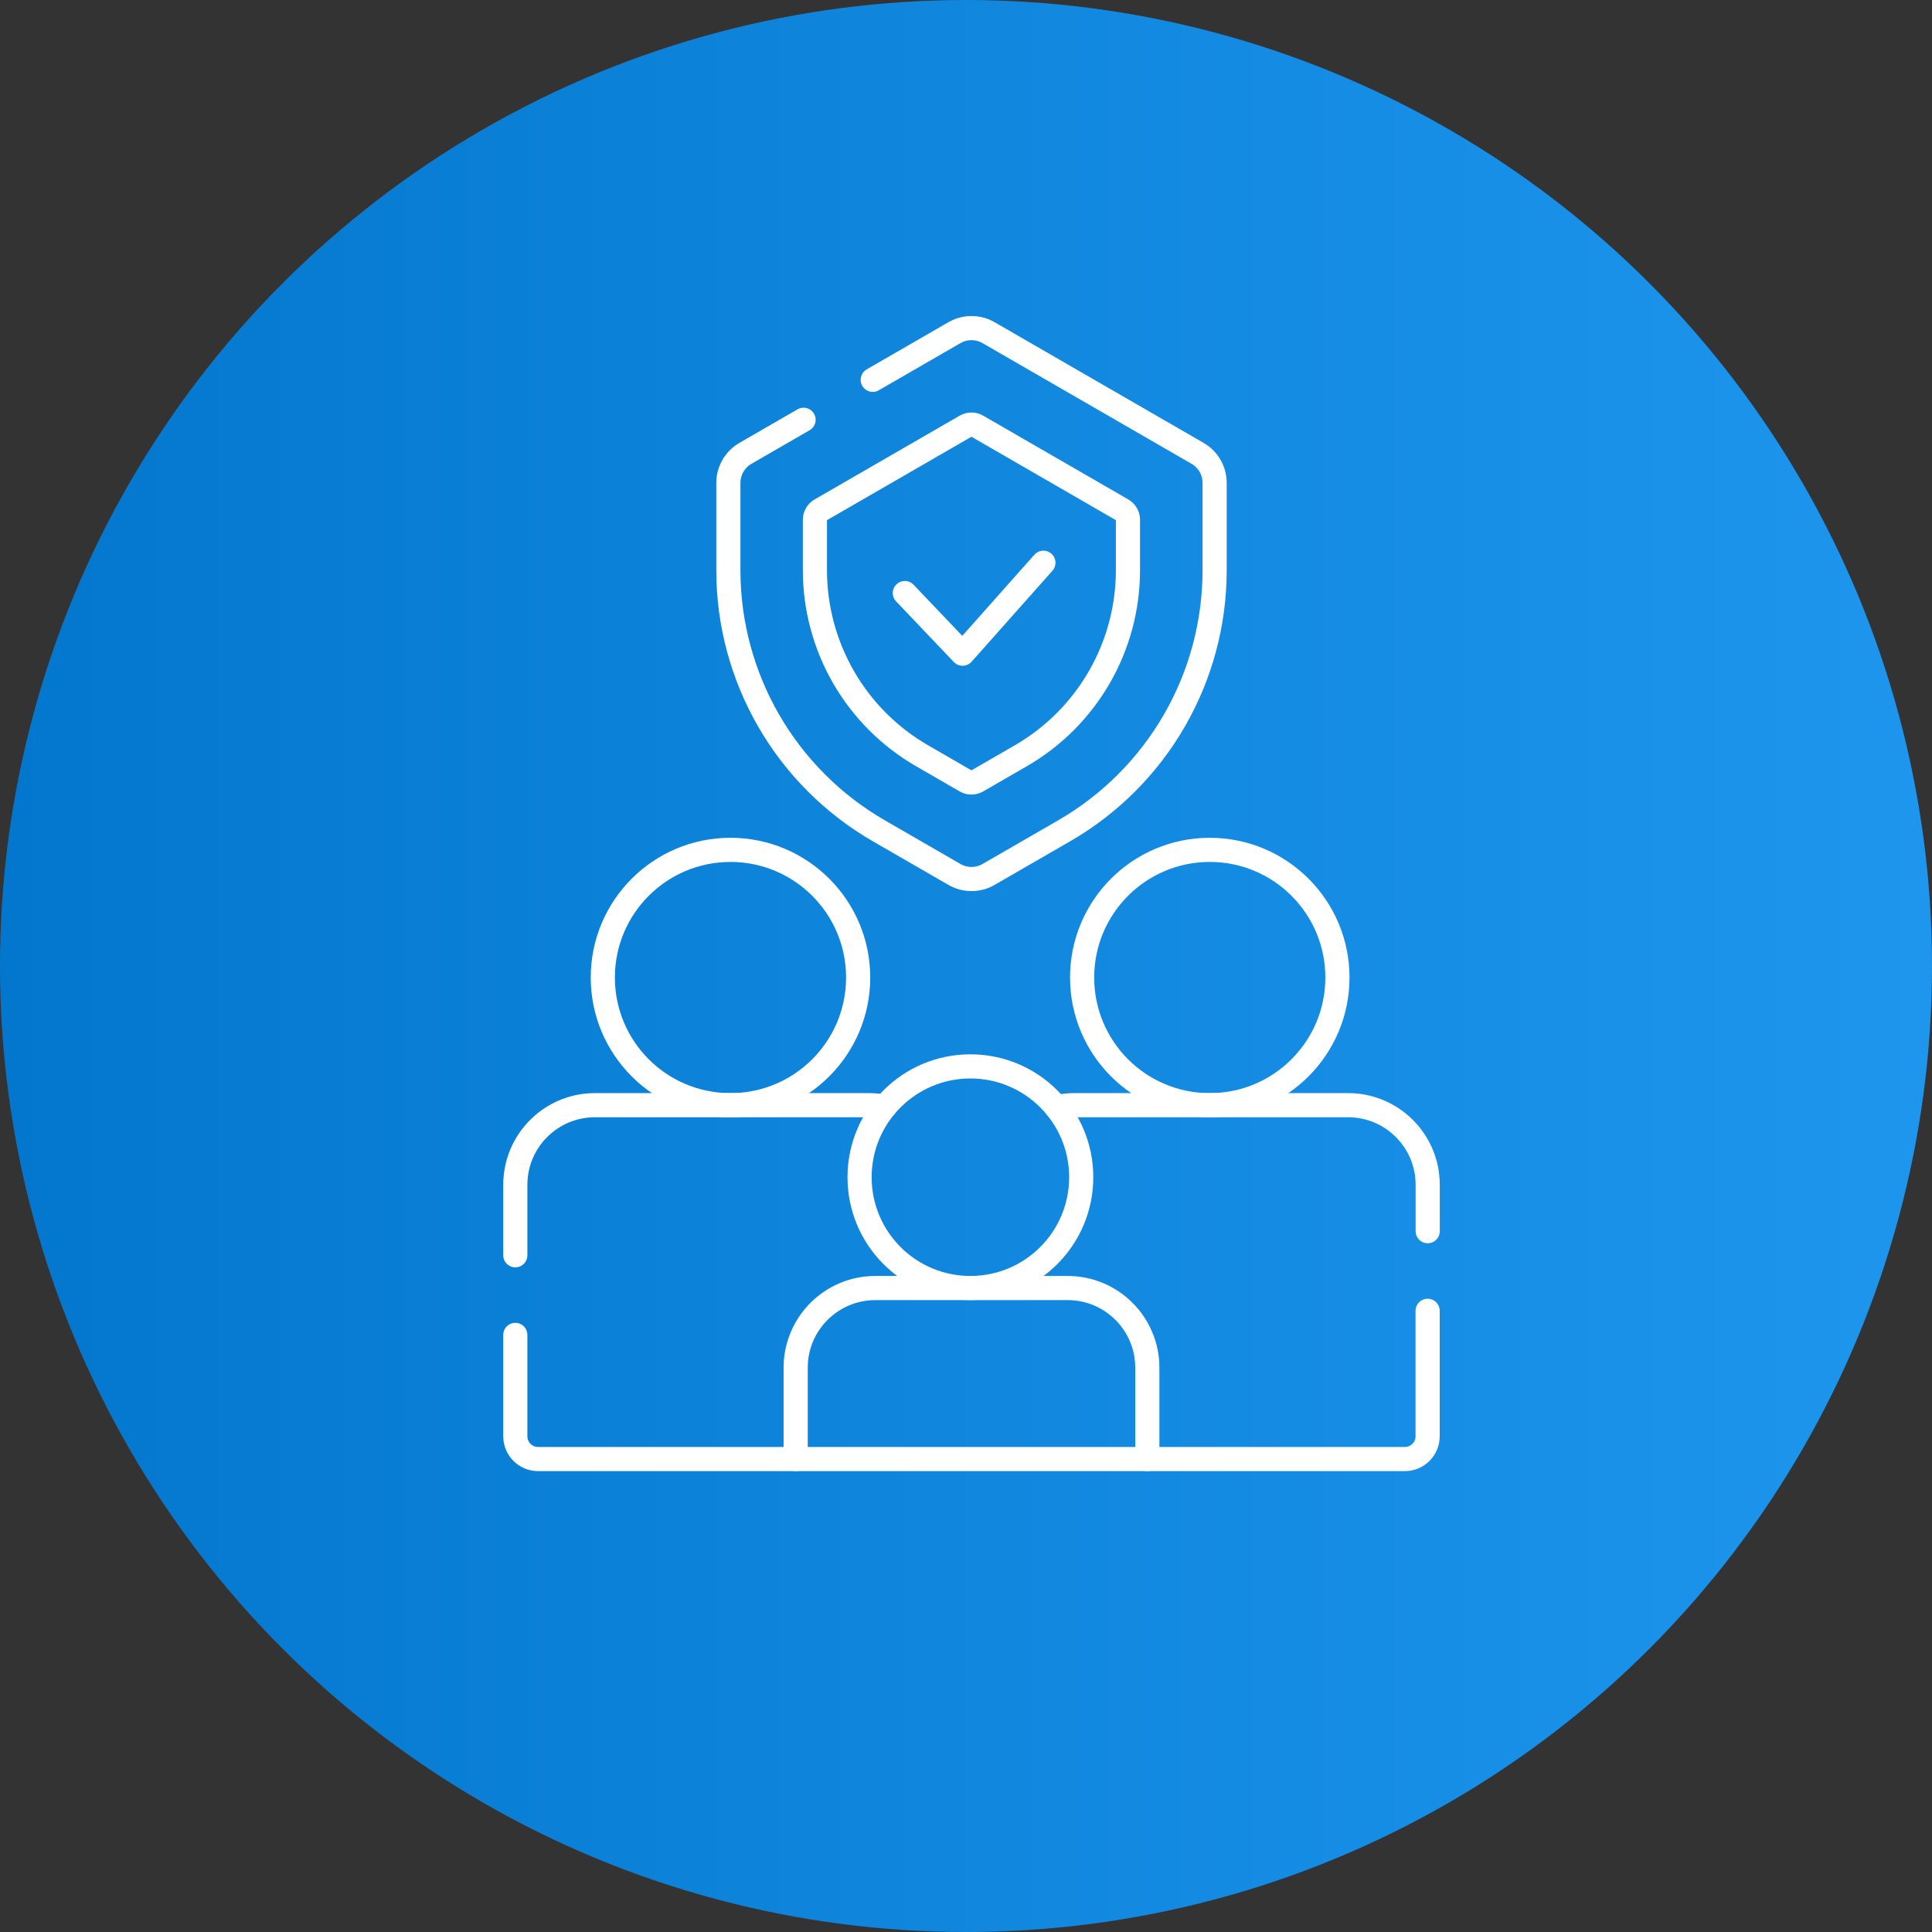 <svg width="80" height="80" viewBox="0 0 80 80" fill="none" xmlns="http://www.w3.org/2000/svg">
<rect x="0" y="0" width="80" height="80" fill="#333333" stroke="none"/>
<g clip-path="url(#clip0_13981_2955)">
<circle cx="40" cy="40" r="40" fill="url(#paint0_linear_13981_2955)"/>
<path d="M47.508 60.416V56.633C47.508 54.812 46.031 53.335 44.21 53.335H36.245C34.424 53.335 32.947 54.812 32.947 56.633V60.416H47.508Z" stroke="white" stroke-miterlimit="10" stroke-linecap="round" stroke-linejoin="round"/>
<path d="M37.467 24.557L39.858 27.068L43.205 23.302" stroke="white" stroke-miterlimit="10" stroke-linecap="round" stroke-linejoin="round"/>
<path d="M36.636 45.829C36.422 45.785 36.2 45.763 35.973 45.763H24.636C22.814 45.763 21.338 47.239 21.338 49.06V51.978" stroke="white" stroke-miterlimit="10" stroke-linecap="round" stroke-linejoin="round"/>
<path d="M21.338 55.276V59.473C21.338 59.994 21.76 60.416 22.28 60.416H32.947" stroke="white" stroke-miterlimit="10" stroke-linecap="round" stroke-linejoin="round"/>
<path d="M47.506 60.416H58.173C58.693 60.416 59.115 59.994 59.115 59.473V54.278" stroke="white" stroke-miterlimit="10" stroke-linecap="round" stroke-linejoin="round"/>
<path d="M59.118 50.98V49.06C59.118 47.239 57.641 45.763 55.82 45.763H44.483C44.227 45.763 43.978 45.792 43.739 45.848" stroke="white" stroke-miterlimit="10" stroke-linecap="round" stroke-linejoin="round"/>
<path d="M30.247 45.764C33.167 45.764 35.534 43.397 35.534 40.477C35.534 37.558 33.167 35.191 30.247 35.191C27.328 35.191 24.961 37.558 24.961 40.477C24.961 43.397 27.328 45.764 30.247 45.764Z" stroke="white" stroke-miterlimit="10" stroke-linecap="round" stroke-linejoin="round"/>
<path d="M50.094 45.764C53.014 45.764 55.38 43.397 55.38 40.477C55.38 37.558 53.014 35.191 50.094 35.191C47.174 35.191 44.808 37.558 44.808 40.477C44.808 43.397 47.174 45.764 50.094 45.764Z" stroke="white" stroke-miterlimit="10" stroke-linecap="round" stroke-linejoin="round"/>
<path d="M40.182 53.335C42.716 53.335 44.771 51.281 44.771 48.746C44.771 46.212 42.716 44.157 40.182 44.157C37.647 44.157 35.593 46.212 35.593 48.746C35.593 51.281 37.647 53.335 40.182 53.335Z" stroke="white" stroke-miterlimit="10" stroke-linecap="round" stroke-linejoin="round"/>
<path d="M33.274 17.382L30.867 18.772C30.43 19.024 30.16 19.491 30.16 19.995V23.612C30.16 28.063 32.535 32.175 36.389 34.401L39.521 36.209C39.958 36.461 40.497 36.461 40.934 36.209L44.066 34.401C47.921 32.175 50.295 28.063 50.295 23.612V19.996C50.295 19.491 50.026 19.024 49.589 18.772L40.934 13.775C40.497 13.523 39.958 13.523 39.521 13.775L36.138 15.728" stroke="white" stroke-miterlimit="10" stroke-linecap="round" stroke-linejoin="round"/>
<path d="M38.18 31.294C35.435 29.709 33.744 26.781 33.744 23.611V21.522C33.744 21.353 33.834 21.198 33.98 21.114L39.989 17.644C40.135 17.56 40.315 17.56 40.461 17.644L46.47 21.114C46.616 21.198 46.706 21.353 46.706 21.522V23.611C46.706 26.781 45.015 29.709 42.27 31.294L40.461 32.339C40.315 32.423 40.135 32.423 39.989 32.339L38.18 31.294Z" stroke="white" stroke-miterlimit="10" stroke-linecap="round" stroke-linejoin="round"/>
</g>
<defs>
<linearGradient id="paint0_linear_13981_2955" x1="0" y1="0" x2="80" y2="0" gradientUnits="userSpaceOnUse">
<stop stop-color="#0377CD"/>
<stop offset="1" stop-color="#1E96EE"/>
</linearGradient>
<clipPath id="clip0_13981_2955">
<rect width="80" height="80" fill="white"/>
</clipPath>
</defs>
</svg>
